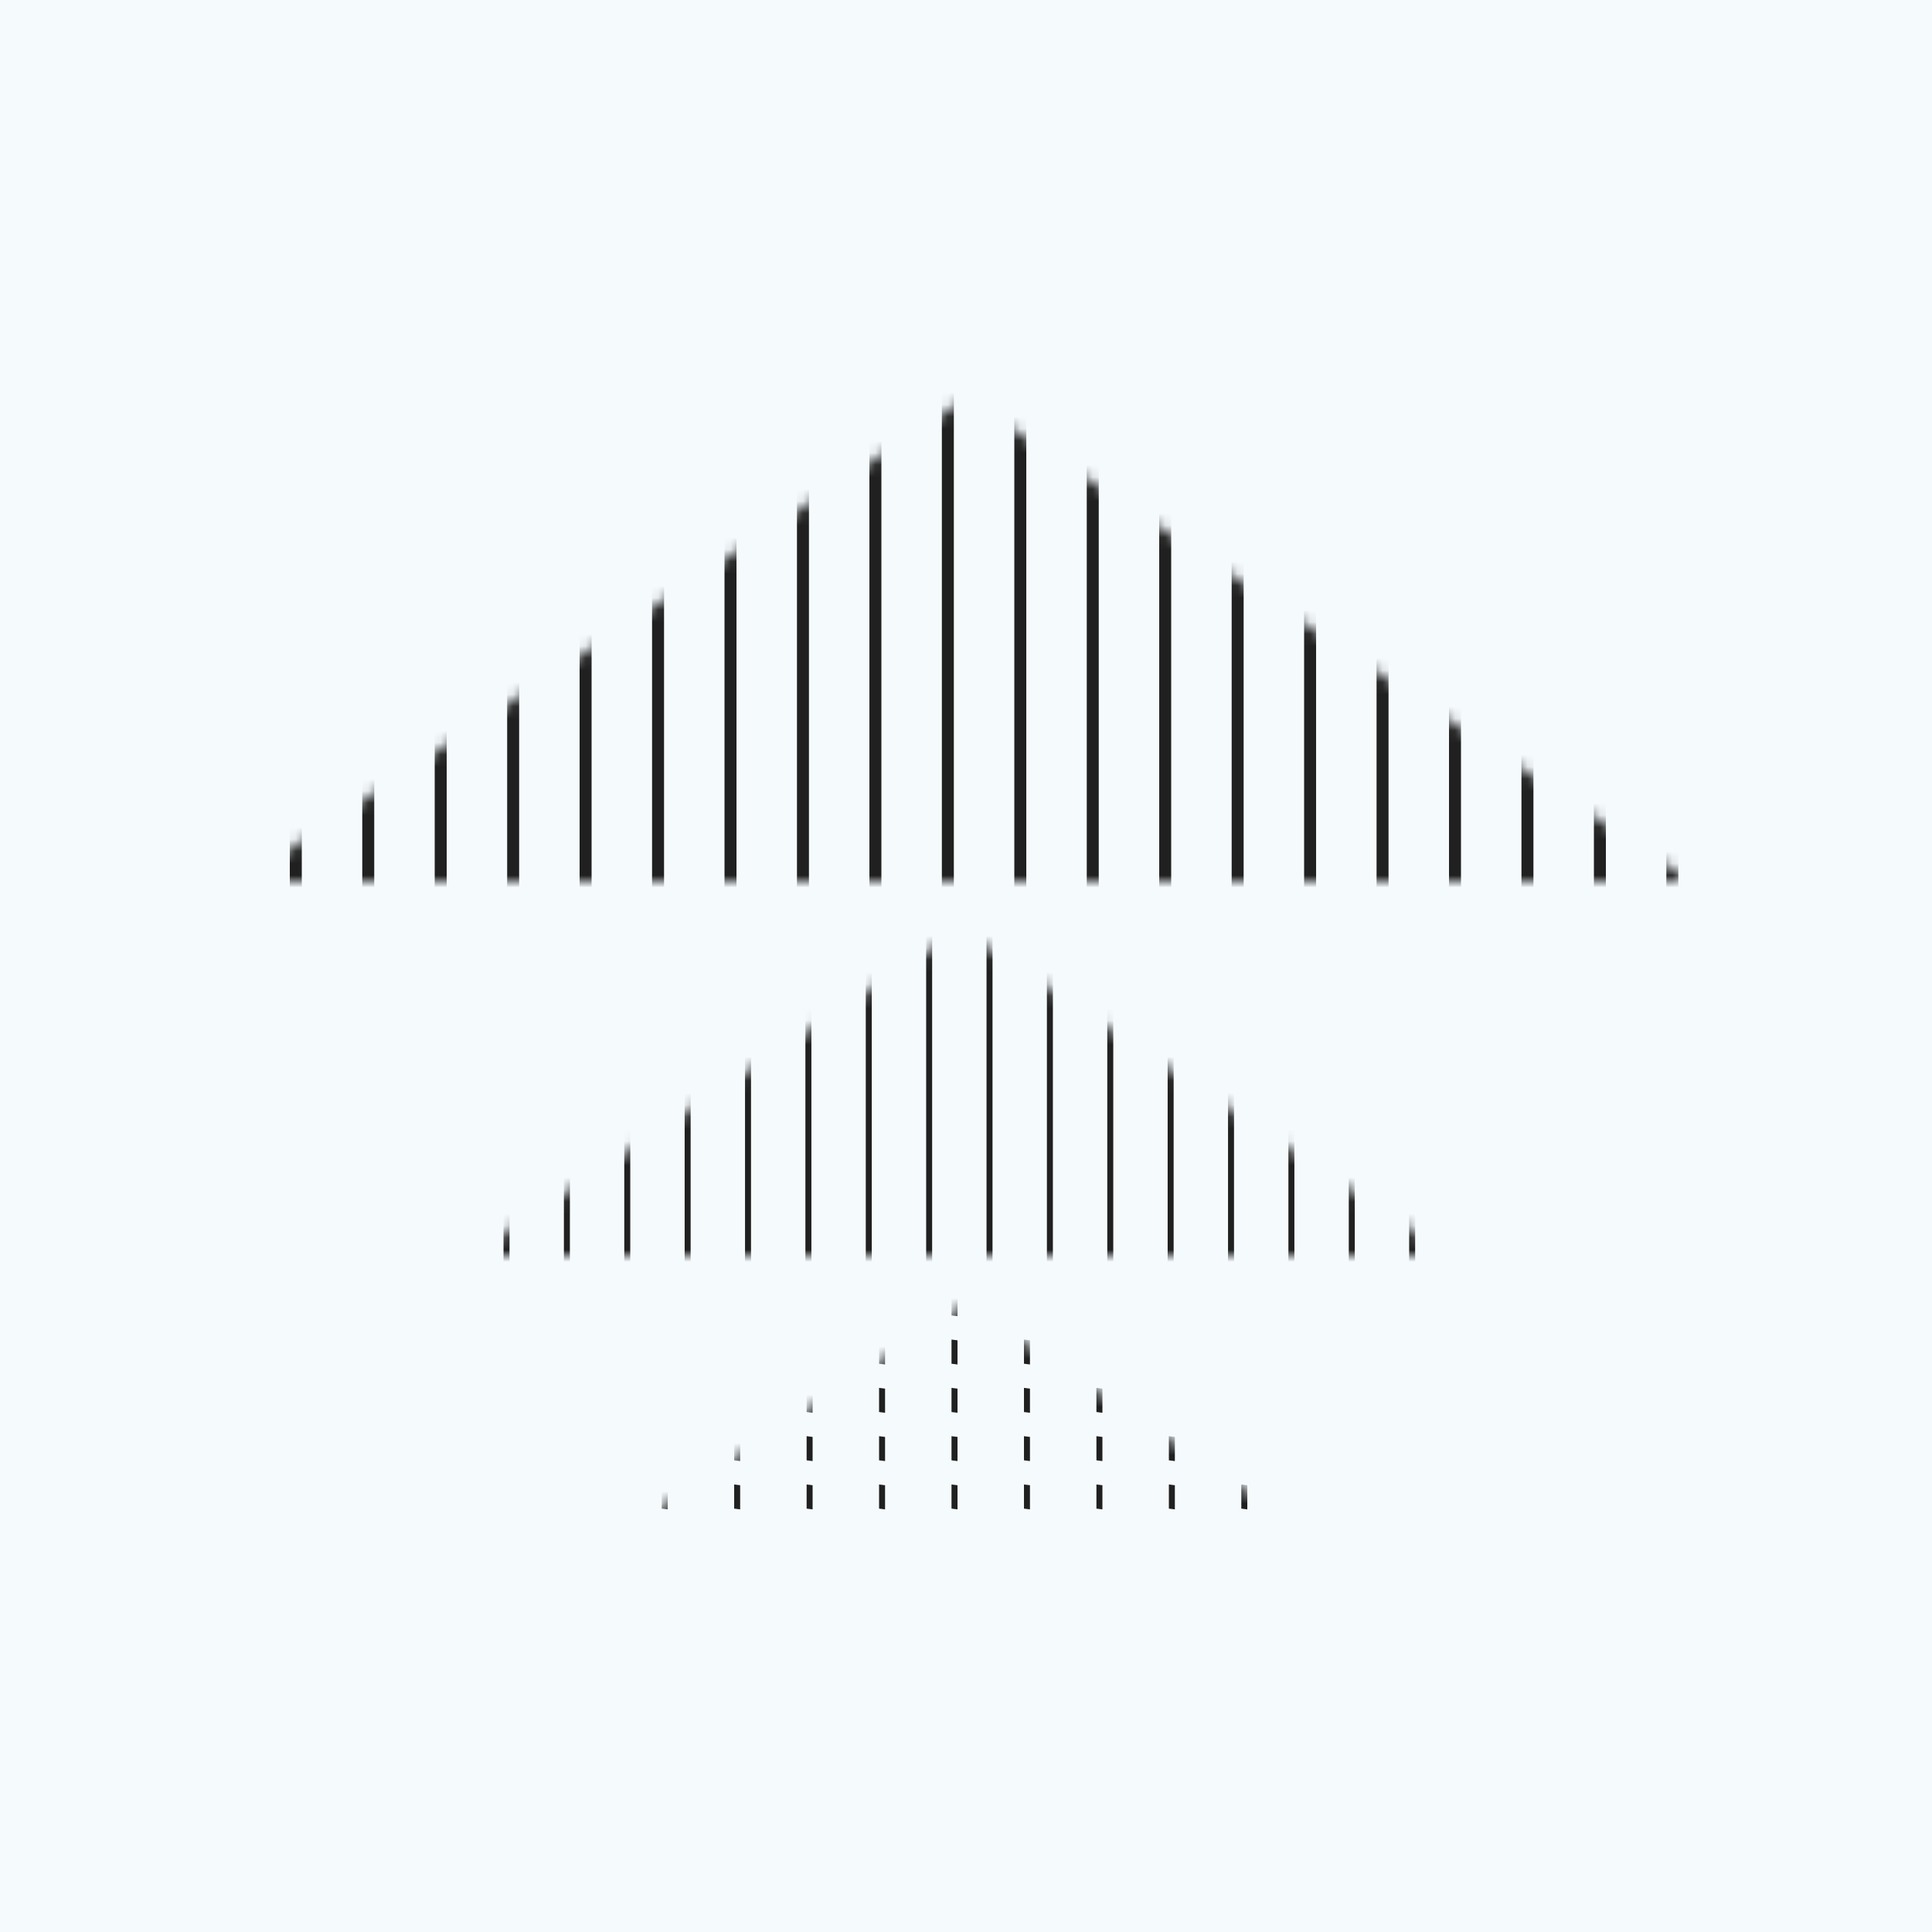 <svg width="160" height="160" viewBox="0 0 160 160" fill="none" xmlns="http://www.w3.org/2000/svg">
<rect width="160" height="160" fill="#F5FAFD"/>
<mask id="mask0_865_63" style="mask-type:alpha" maskUnits="userSpaceOnUse" x="20" y="33" width="120" height="40">
<path d="M80 33L140 73H20L80 33Z" fill="#FEFEFE"/>
</mask>
<g mask="url(#mask0_865_63)">
<line y1="-0.5" x2="44.721" y2="-0.5" transform="matrix(0 1 -0.992 -0.124 24.001 30.641)" stroke="#202020"/>
<line y1="-0.5" x2="44.721" y2="-0.5" transform="matrix(0 1 -0.992 -0.124 72.001 30.641)" stroke="#202020"/>
<line y1="-0.5" x2="44.721" y2="-0.5" transform="matrix(0 1 -0.992 -0.124 126.001 30.641)" stroke="#202020"/>
<line y1="-0.5" x2="44.721" y2="-0.5" transform="matrix(0 1 -0.992 -0.124 48.001 30.641)" stroke="#202020"/>
<line y1="-0.5" x2="44.721" y2="-0.5" transform="matrix(0 1 -0.992 -0.124 96.001 30.641)" stroke="#202020"/>
<line y1="-0.5" x2="44.721" y2="-0.5" transform="matrix(0 1 -0.992 -0.124 36.001 30.641)" stroke="#202020"/>
<line y1="-0.5" x2="44.721" y2="-0.5" transform="matrix(0 1 -0.992 -0.124 84.001 30.641)" stroke="#202020"/>
<line y1="-0.5" x2="44.721" y2="-0.5" transform="matrix(0 1 -0.992 -0.124 138.001 30.641)" stroke="#202020"/>
<line y1="-0.5" x2="44.721" y2="-0.5" transform="matrix(0 1 -0.992 -0.124 60.001 30.641)" stroke="#202020"/>
<line y1="-0.5" x2="44.721" y2="-0.5" transform="matrix(0 1 -0.992 -0.124 108.001 30.641)" stroke="#202020"/>
<line y1="-0.5" x2="44.721" y2="-0.5" transform="matrix(0 1 -0.992 -0.124 30.001 30.641)" stroke="#202020"/>
<line y1="-0.5" x2="44.721" y2="-0.5" transform="matrix(0 1 -0.992 -0.124 78.001 30.641)" stroke="#202020"/>
<line y1="-0.5" x2="44.721" y2="-0.5" transform="matrix(0 1 -0.992 -0.124 132.001 30.641)" stroke="#202020"/>
<line y1="-0.5" x2="44.721" y2="-0.5" transform="matrix(0 1 -0.992 -0.124 54.001 30.641)" stroke="#202020"/>
<line y1="-0.5" x2="44.721" y2="-0.5" transform="matrix(0 1 -0.992 -0.124 102.001 30.641)" stroke="#202020"/>
<line y1="-0.5" x2="44.721" y2="-0.5" transform="matrix(0 1 -0.992 -0.124 42.001 30.641)" stroke="#202020"/>
<line y1="-0.5" x2="44.721" y2="-0.5" transform="matrix(0 1 -0.992 -0.124 90.001 30.641)" stroke="#202020"/>
<line y1="-0.5" x2="44.721" y2="-0.5" transform="matrix(0 1 -0.992 -0.124 66.001 30.641)" stroke="#202020"/>
<line y1="-0.5" x2="44.721" y2="-0.5" transform="matrix(0 1 -0.992 -0.124 120.001 30.641)" stroke="#202020"/>
<line y1="-0.5" x2="44.721" y2="-0.5" transform="matrix(0 1 -0.992 -0.124 114.001 30.641)" stroke="#202020"/>
</g>
<mask id="mask1_865_63" style="mask-type:alpha" maskUnits="userSpaceOnUse" x="39" y="77" width="81" height="27">
<path d="M79.5 77L120 104H39L79.5 77Z" fill="#FEFEFE"/>
</mask>
<g mask="url(#mask1_865_63)">
<line y1="-0.25" x2="30.187" y2="-0.25" transform="matrix(0 1 -0.992 -0.124 41.7 75.406)" stroke="#202020" stroke-width="0.5"/>
<line y1="-0.25" x2="30.187" y2="-0.25" transform="matrix(0 1 -0.992 -0.124 81.7 75.406)" stroke="#202020" stroke-width="0.5"/>
<line y1="-0.25" x2="30.187" y2="-0.25" transform="matrix(0 1 -0.992 -0.124 61.7 75.406)" stroke="#202020" stroke-width="0.5"/>
<line y1="-0.25" x2="30.187" y2="-0.25" transform="matrix(0 1 -0.992 -0.124 101.7 75.406)" stroke="#202020" stroke-width="0.5"/>
<line y1="-0.25" x2="30.187" y2="-0.25" transform="matrix(0 1 -0.992 -0.124 51.7 75.406)" stroke="#202020" stroke-width="0.5"/>
<line y1="-0.25" x2="30.187" y2="-0.25" transform="matrix(0 1 -0.992 -0.124 91.7 75.406)" stroke="#202020" stroke-width="0.5"/>
<line y1="-0.25" x2="30.187" y2="-0.25" transform="matrix(0 1 -0.992 -0.124 71.7 75.406)" stroke="#202020" stroke-width="0.5"/>
<line y1="-0.25" x2="30.187" y2="-0.25" transform="matrix(0 1 -0.992 -0.124 111.7 75.406)" stroke="#202020" stroke-width="0.5"/>
<line y1="-0.25" x2="30.187" y2="-0.25" transform="matrix(0 1 -0.992 -0.124 46.7 75.406)" stroke="#202020" stroke-width="0.5"/>
<line y1="-0.25" x2="30.187" y2="-0.25" transform="matrix(0 1 -0.992 -0.124 86.7 75.406)" stroke="#202020" stroke-width="0.5"/>
<line y1="-0.25" x2="30.187" y2="-0.25" transform="matrix(0 1 -0.992 -0.124 66.7 75.406)" stroke="#202020" stroke-width="0.5"/>
<line y1="-0.25" x2="30.187" y2="-0.25" transform="matrix(0 1 -0.992 -0.124 106.7 75.406)" stroke="#202020" stroke-width="0.5"/>
<line y1="-0.25" x2="30.187" y2="-0.25" transform="matrix(0 1 -0.992 -0.124 56.7 75.406)" stroke="#202020" stroke-width="0.5"/>
<line y1="-0.25" x2="30.187" y2="-0.25" transform="matrix(0 1 -0.992 -0.124 96.7 75.406)" stroke="#202020" stroke-width="0.5"/>
<line y1="-0.25" x2="30.187" y2="-0.25" transform="matrix(0 1 -0.992 -0.124 76.7 75.406)" stroke="#202020" stroke-width="0.5"/>
<line y1="-0.25" x2="30.187" y2="-0.25" transform="matrix(0 1 -0.992 -0.124 116.7 75.406)" stroke="#202020" stroke-width="0.5"/>
</g>
<mask id="mask2_865_63" style="mask-type:alpha" maskUnits="userSpaceOnUse" x="53" y="108" width="54" height="18">
<path d="M80 108L107 126H53L80 108Z" fill="#FEFEFE"/>
</mask>
<g mask="url(#mask2_865_63)">
<line y1="-0.25" x2="20.125" y2="-0.25" transform="matrix(0 1 -0.992 -0.124 54.801 106.938)" stroke="#202020" stroke-width="0.5" stroke-dasharray="2 2"/>
<line y1="-0.25" x2="20.125" y2="-0.25" transform="matrix(0 1 -0.992 -0.124 102.801 106.938)" stroke="#202020" stroke-width="0.5" stroke-dasharray="2 2"/>
<line y1="-0.25" x2="20.125" y2="-0.25" transform="matrix(0 1 -0.992 -0.124 78.801 106.938)" stroke="#202020" stroke-width="0.5" stroke-dasharray="2 2"/>
<line y1="-0.25" x2="20.125" y2="-0.25" transform="matrix(0 1 -0.992 -0.124 66.801 106.938)" stroke="#202020" stroke-width="0.5" stroke-dasharray="2 2"/>
<line y1="-0.25" x2="20.125" y2="-0.25" transform="matrix(0 1 -0.992 -0.124 90.801 106.938)" stroke="#202020" stroke-width="0.5" stroke-dasharray="2 2"/>
<line y1="-0.25" x2="20.125" y2="-0.25" transform="matrix(0 1 -0.992 -0.124 60.801 106.938)" stroke="#202020" stroke-width="0.5" stroke-dasharray="2 2"/>
<line y1="-0.25" x2="20.125" y2="-0.25" transform="matrix(0 1 -0.992 -0.124 84.801 106.938)" stroke="#202020" stroke-width="0.5" stroke-dasharray="2 2"/>
<line y1="-0.25" x2="20.125" y2="-0.25" transform="matrix(0 1 -0.992 -0.124 72.801 106.938)" stroke="#202020" stroke-width="0.5" stroke-dasharray="2 2"/>
<line y1="-0.25" x2="20.125" y2="-0.25" transform="matrix(0 1 -0.992 -0.124 96.801 106.938)" stroke="#202020" stroke-width="0.5" stroke-dasharray="2 2"/>
</g>
</svg>
